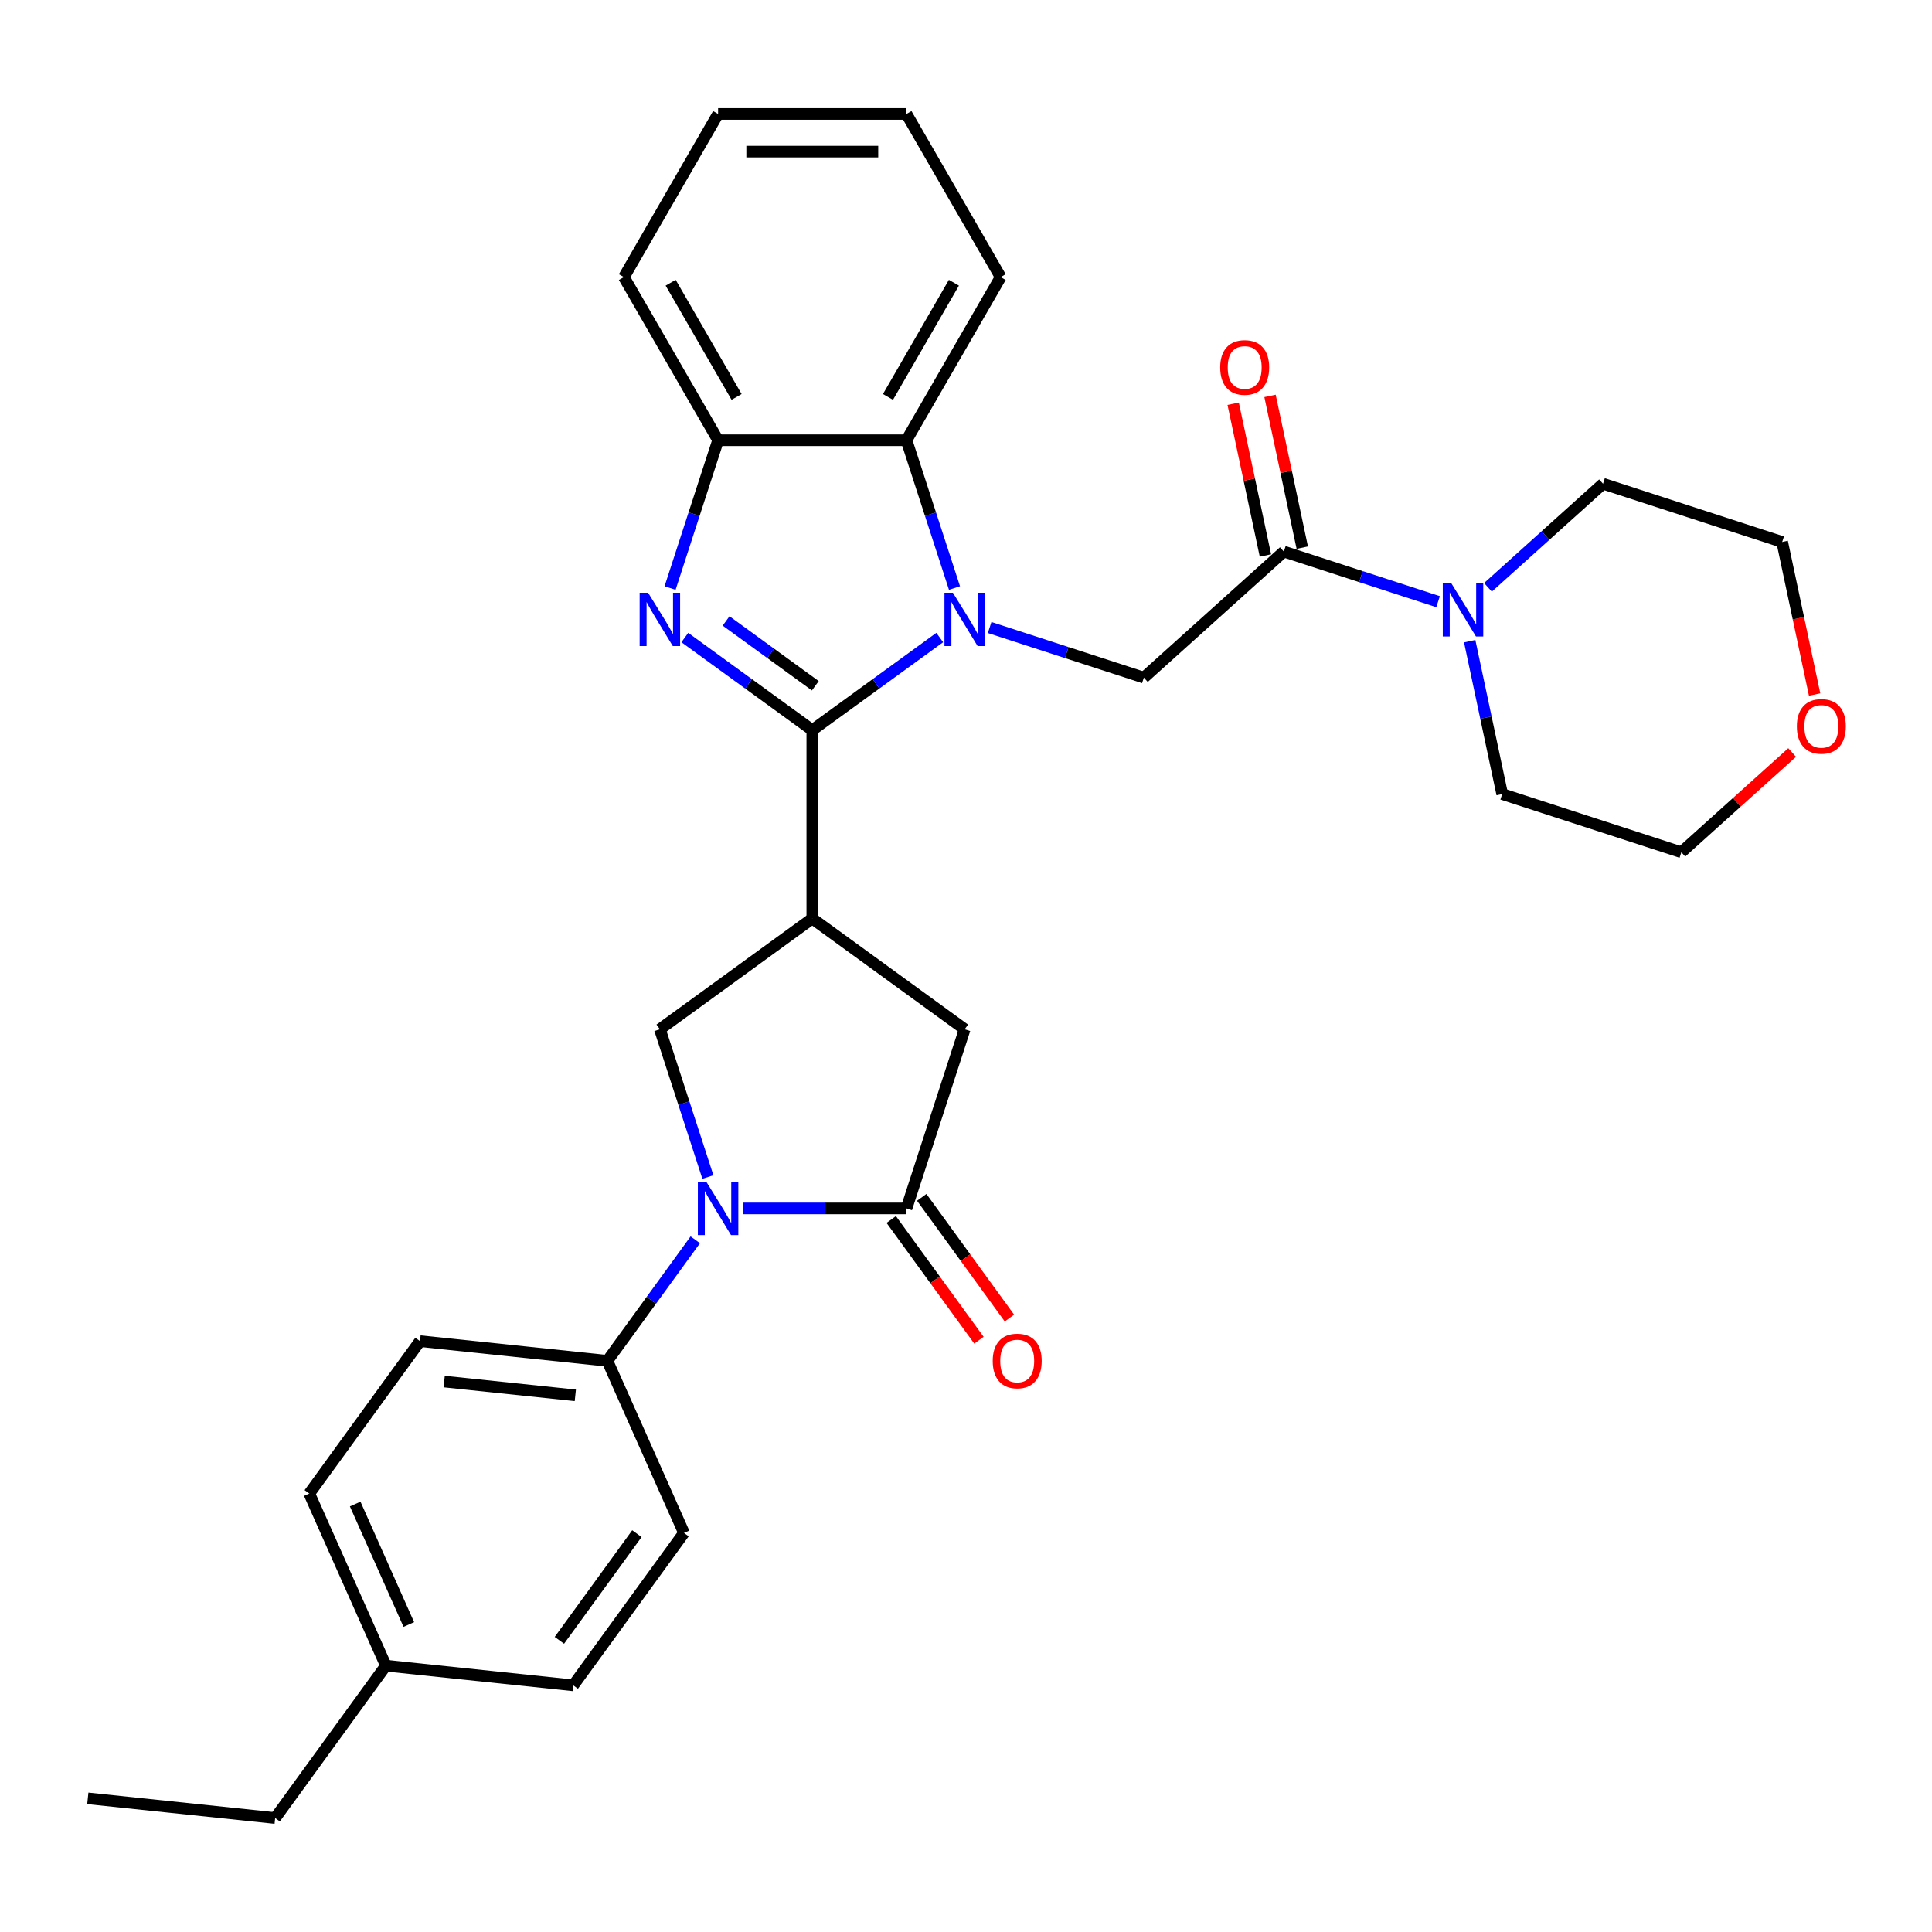 <?xml version='1.0' encoding='iso-8859-1'?>
<svg version='1.1' baseProfile='full'
              xmlns='http://www.w3.org/2000/svg'
                      xmlns:rdkit='http://www.rdkit.org/xml'
                      xmlns:xlink='http://www.w3.org/1999/xlink'
                  xml:space='preserve'
width='1000px' height='1000px' viewBox='0 0 1000 1000'>
<!-- END OF HEADER -->
<rect style='opacity:1.0;fill:#FFFFFF;stroke:none' width='1000' height='1000' x='0' y='0'> </rect>
<path class='bond-0' d='M 420.438,377.919 L 453.426,353.952' style='fill:none;fill-rule:evenodd;stroke:#000000;stroke-width:6px;stroke-linecap:butt;stroke-linejoin:miter;stroke-opacity:1' />
<path class='bond-0' d='M 453.426,353.952 L 486.414,329.985' style='fill:none;fill-rule:evenodd;stroke:#0000FF;stroke-width:6px;stroke-linecap:butt;stroke-linejoin:miter;stroke-opacity:1' />
<path class='bond-1' d='M 420.438,377.919 L 387.45,353.952' style='fill:none;fill-rule:evenodd;stroke:#000000;stroke-width:6px;stroke-linecap:butt;stroke-linejoin:miter;stroke-opacity:1' />
<path class='bond-1' d='M 387.45,353.952 L 354.462,329.985' style='fill:none;fill-rule:evenodd;stroke:#0000FF;stroke-width:6px;stroke-linecap:butt;stroke-linejoin:miter;stroke-opacity:1' />
<path class='bond-1' d='M 422.004,354.952 L 398.913,338.175' style='fill:none;fill-rule:evenodd;stroke:#000000;stroke-width:6px;stroke-linecap:butt;stroke-linejoin:miter;stroke-opacity:1' />
<path class='bond-1' d='M 398.913,338.175 L 375.821,321.398' style='fill:none;fill-rule:evenodd;stroke:#0000FF;stroke-width:6px;stroke-linecap:butt;stroke-linejoin:miter;stroke-opacity:1' />
<path class='bond-2' d='M 420.438,377.919 L 420.438,475.427' style='fill:none;fill-rule:evenodd;stroke:#000000;stroke-width:6px;stroke-linecap:butt;stroke-linejoin:miter;stroke-opacity:1' />
<path class='bond-5' d='M 512.234,324.8 L 552.147,337.768' style='fill:none;fill-rule:evenodd;stroke:#0000FF;stroke-width:6px;stroke-linecap:butt;stroke-linejoin:miter;stroke-opacity:1' />
<path class='bond-5' d='M 552.147,337.768 L 592.059,350.737' style='fill:none;fill-rule:evenodd;stroke:#000000;stroke-width:6px;stroke-linecap:butt;stroke-linejoin:miter;stroke-opacity:1' />
<path class='bond-7' d='M 494.045,304.36 L 481.619,266.115' style='fill:none;fill-rule:evenodd;stroke:#0000FF;stroke-width:6px;stroke-linecap:butt;stroke-linejoin:miter;stroke-opacity:1' />
<path class='bond-7' d='M 481.619,266.115 L 469.192,227.869' style='fill:none;fill-rule:evenodd;stroke:#000000;stroke-width:6px;stroke-linecap:butt;stroke-linejoin:miter;stroke-opacity:1' />
<path class='bond-9' d='M 346.83,304.36 L 359.257,266.115' style='fill:none;fill-rule:evenodd;stroke:#0000FF;stroke-width:6px;stroke-linecap:butt;stroke-linejoin:miter;stroke-opacity:1' />
<path class='bond-9' d='M 359.257,266.115 L 371.684,227.869' style='fill:none;fill-rule:evenodd;stroke:#000000;stroke-width:6px;stroke-linecap:butt;stroke-linejoin:miter;stroke-opacity:1' />
<path class='bond-6' d='M 420.438,475.427 L 341.552,532.741' style='fill:none;fill-rule:evenodd;stroke:#000000;stroke-width:6px;stroke-linecap:butt;stroke-linejoin:miter;stroke-opacity:1' />
<path class='bond-10' d='M 420.438,475.427 L 499.324,532.741' style='fill:none;fill-rule:evenodd;stroke:#000000;stroke-width:6px;stroke-linecap:butt;stroke-linejoin:miter;stroke-opacity:1' />
<path class='bond-3' d='M 366.406,609.232 L 353.979,570.986' style='fill:none;fill-rule:evenodd;stroke:#0000FF;stroke-width:6px;stroke-linecap:butt;stroke-linejoin:miter;stroke-opacity:1' />
<path class='bond-3' d='M 353.979,570.986 L 341.552,532.741' style='fill:none;fill-rule:evenodd;stroke:#000000;stroke-width:6px;stroke-linecap:butt;stroke-linejoin:miter;stroke-opacity:1' />
<path class='bond-12' d='M 359.881,641.722 L 337.126,673.042' style='fill:none;fill-rule:evenodd;stroke:#0000FF;stroke-width:6px;stroke-linecap:butt;stroke-linejoin:miter;stroke-opacity:1' />
<path class='bond-12' d='M 337.126,673.042 L 314.37,704.362' style='fill:none;fill-rule:evenodd;stroke:#000000;stroke-width:6px;stroke-linecap:butt;stroke-linejoin:miter;stroke-opacity:1' />
<path class='bond-32' d='M 384.594,625.477 L 426.893,625.477' style='fill:none;fill-rule:evenodd;stroke:#0000FF;stroke-width:6px;stroke-linecap:butt;stroke-linejoin:miter;stroke-opacity:1' />
<path class='bond-32' d='M 426.893,625.477 L 469.192,625.477' style='fill:none;fill-rule:evenodd;stroke:#000000;stroke-width:6px;stroke-linecap:butt;stroke-linejoin:miter;stroke-opacity:1' />
<path class='bond-4' d='M 469.192,625.477 L 499.324,532.741' style='fill:none;fill-rule:evenodd;stroke:#000000;stroke-width:6px;stroke-linecap:butt;stroke-linejoin:miter;stroke-opacity:1' />
<path class='bond-13' d='M 461.303,631.208 L 484.002,662.451' style='fill:none;fill-rule:evenodd;stroke:#000000;stroke-width:6px;stroke-linecap:butt;stroke-linejoin:miter;stroke-opacity:1' />
<path class='bond-13' d='M 484.002,662.451 L 506.701,693.693' style='fill:none;fill-rule:evenodd;stroke:#FF0000;stroke-width:6px;stroke-linecap:butt;stroke-linejoin:miter;stroke-opacity:1' />
<path class='bond-13' d='M 477.081,619.745 L 499.78,650.988' style='fill:none;fill-rule:evenodd;stroke:#000000;stroke-width:6px;stroke-linecap:butt;stroke-linejoin:miter;stroke-opacity:1' />
<path class='bond-13' d='M 499.78,650.988 L 522.478,682.23' style='fill:none;fill-rule:evenodd;stroke:#FF0000;stroke-width:6px;stroke-linecap:butt;stroke-linejoin:miter;stroke-opacity:1' />
<path class='bond-8' d='M 592.059,350.737 L 664.522,285.491' style='fill:none;fill-rule:evenodd;stroke:#000000;stroke-width:6px;stroke-linecap:butt;stroke-linejoin:miter;stroke-opacity:1' />
<path class='bond-23' d='M 469.192,227.869 L 517.946,143.425' style='fill:none;fill-rule:evenodd;stroke:#000000;stroke-width:6px;stroke-linecap:butt;stroke-linejoin:miter;stroke-opacity:1' />
<path class='bond-23' d='M 459.616,205.452 L 493.744,146.341' style='fill:none;fill-rule:evenodd;stroke:#000000;stroke-width:6px;stroke-linecap:butt;stroke-linejoin:miter;stroke-opacity:1' />
<path class='bond-31' d='M 469.192,227.869 L 371.684,227.869' style='fill:none;fill-rule:evenodd;stroke:#000000;stroke-width:6px;stroke-linecap:butt;stroke-linejoin:miter;stroke-opacity:1' />
<path class='bond-11' d='M 664.522,285.491 L 704.435,298.46' style='fill:none;fill-rule:evenodd;stroke:#000000;stroke-width:6px;stroke-linecap:butt;stroke-linejoin:miter;stroke-opacity:1' />
<path class='bond-11' d='M 704.435,298.46 L 744.348,311.428' style='fill:none;fill-rule:evenodd;stroke:#0000FF;stroke-width:6px;stroke-linecap:butt;stroke-linejoin:miter;stroke-opacity:1' />
<path class='bond-14' d='M 674.06,283.464 L 665.712,244.19' style='fill:none;fill-rule:evenodd;stroke:#000000;stroke-width:6px;stroke-linecap:butt;stroke-linejoin:miter;stroke-opacity:1' />
<path class='bond-14' d='M 665.712,244.19 L 657.364,204.916' style='fill:none;fill-rule:evenodd;stroke:#FF0000;stroke-width:6px;stroke-linecap:butt;stroke-linejoin:miter;stroke-opacity:1' />
<path class='bond-14' d='M 654.984,287.518 L 646.636,248.245' style='fill:none;fill-rule:evenodd;stroke:#000000;stroke-width:6px;stroke-linecap:butt;stroke-linejoin:miter;stroke-opacity:1' />
<path class='bond-14' d='M 646.636,248.245 L 638.289,208.971' style='fill:none;fill-rule:evenodd;stroke:#FF0000;stroke-width:6px;stroke-linecap:butt;stroke-linejoin:miter;stroke-opacity:1' />
<path class='bond-24' d='M 371.684,227.869 L 322.93,143.425' style='fill:none;fill-rule:evenodd;stroke:#000000;stroke-width:6px;stroke-linecap:butt;stroke-linejoin:miter;stroke-opacity:1' />
<path class='bond-24' d='M 381.26,205.452 L 347.132,146.341' style='fill:none;fill-rule:evenodd;stroke:#000000;stroke-width:6px;stroke-linecap:butt;stroke-linejoin:miter;stroke-opacity:1' />
<path class='bond-21' d='M 770.168,303.999 L 799.944,277.188' style='fill:none;fill-rule:evenodd;stroke:#0000FF;stroke-width:6px;stroke-linecap:butt;stroke-linejoin:miter;stroke-opacity:1' />
<path class='bond-21' d='M 799.944,277.188 L 829.72,250.377' style='fill:none;fill-rule:evenodd;stroke:#000000;stroke-width:6px;stroke-linecap:butt;stroke-linejoin:miter;stroke-opacity:1' />
<path class='bond-22' d='M 760.711,331.868 L 769.121,371.434' style='fill:none;fill-rule:evenodd;stroke:#0000FF;stroke-width:6px;stroke-linecap:butt;stroke-linejoin:miter;stroke-opacity:1' />
<path class='bond-22' d='M 769.121,371.434 L 777.531,411' style='fill:none;fill-rule:evenodd;stroke:#000000;stroke-width:6px;stroke-linecap:butt;stroke-linejoin:miter;stroke-opacity:1' />
<path class='bond-16' d='M 314.37,704.362 L 217.396,694.17' style='fill:none;fill-rule:evenodd;stroke:#000000;stroke-width:6px;stroke-linecap:butt;stroke-linejoin:miter;stroke-opacity:1' />
<path class='bond-16' d='M 297.785,722.228 L 229.904,715.094' style='fill:none;fill-rule:evenodd;stroke:#000000;stroke-width:6px;stroke-linecap:butt;stroke-linejoin:miter;stroke-opacity:1' />
<path class='bond-17' d='M 314.37,704.362 L 354.03,793.441' style='fill:none;fill-rule:evenodd;stroke:#000000;stroke-width:6px;stroke-linecap:butt;stroke-linejoin:miter;stroke-opacity:1' />
<path class='bond-15' d='M 927.615,389.495 L 898.941,415.313' style='fill:none;fill-rule:evenodd;stroke:#FF0000;stroke-width:6px;stroke-linecap:butt;stroke-linejoin:miter;stroke-opacity:1' />
<path class='bond-15' d='M 898.941,415.313 L 870.267,441.132' style='fill:none;fill-rule:evenodd;stroke:#000000;stroke-width:6px;stroke-linecap:butt;stroke-linejoin:miter;stroke-opacity:1' />
<path class='bond-34' d='M 939.243,359.485 L 930.85,319.997' style='fill:none;fill-rule:evenodd;stroke:#FF0000;stroke-width:6px;stroke-linecap:butt;stroke-linejoin:miter;stroke-opacity:1' />
<path class='bond-34' d='M 930.85,319.997 L 922.456,280.509' style='fill:none;fill-rule:evenodd;stroke:#000000;stroke-width:6px;stroke-linecap:butt;stroke-linejoin:miter;stroke-opacity:1' />
<path class='bond-19' d='M 217.396,694.17 L 160.082,773.056' style='fill:none;fill-rule:evenodd;stroke:#000000;stroke-width:6px;stroke-linecap:butt;stroke-linejoin:miter;stroke-opacity:1' />
<path class='bond-18' d='M 354.03,793.441 L 296.716,872.326' style='fill:none;fill-rule:evenodd;stroke:#000000;stroke-width:6px;stroke-linecap:butt;stroke-linejoin:miter;stroke-opacity:1' />
<path class='bond-18' d='M 329.656,793.811 L 289.536,849.031' style='fill:none;fill-rule:evenodd;stroke:#000000;stroke-width:6px;stroke-linecap:butt;stroke-linejoin:miter;stroke-opacity:1' />
<path class='bond-20' d='M 296.716,872.326 L 199.742,862.134' style='fill:none;fill-rule:evenodd;stroke:#000000;stroke-width:6px;stroke-linecap:butt;stroke-linejoin:miter;stroke-opacity:1' />
<path class='bond-35' d='M 160.082,773.056 L 199.742,862.134' style='fill:none;fill-rule:evenodd;stroke:#000000;stroke-width:6px;stroke-linecap:butt;stroke-linejoin:miter;stroke-opacity:1' />
<path class='bond-35' d='M 183.847,778.485 L 211.609,840.84' style='fill:none;fill-rule:evenodd;stroke:#000000;stroke-width:6px;stroke-linecap:butt;stroke-linejoin:miter;stroke-opacity:1' />
<path class='bond-27' d='M 199.742,862.134 L 142.429,941.02' style='fill:none;fill-rule:evenodd;stroke:#000000;stroke-width:6px;stroke-linecap:butt;stroke-linejoin:miter;stroke-opacity:1' />
<path class='bond-26' d='M 829.72,250.377 L 922.456,280.509' style='fill:none;fill-rule:evenodd;stroke:#000000;stroke-width:6px;stroke-linecap:butt;stroke-linejoin:miter;stroke-opacity:1' />
<path class='bond-25' d='M 777.531,411 L 870.267,441.132' style='fill:none;fill-rule:evenodd;stroke:#000000;stroke-width:6px;stroke-linecap:butt;stroke-linejoin:miter;stroke-opacity:1' />
<path class='bond-28' d='M 517.946,143.425 L 469.192,58.98' style='fill:none;fill-rule:evenodd;stroke:#000000;stroke-width:6px;stroke-linecap:butt;stroke-linejoin:miter;stroke-opacity:1' />
<path class='bond-29' d='M 322.93,143.425 L 371.684,58.98' style='fill:none;fill-rule:evenodd;stroke:#000000;stroke-width:6px;stroke-linecap:butt;stroke-linejoin:miter;stroke-opacity:1' />
<path class='bond-30' d='M 142.429,941.02 L 45.455,930.827' style='fill:none;fill-rule:evenodd;stroke:#000000;stroke-width:6px;stroke-linecap:butt;stroke-linejoin:miter;stroke-opacity:1' />
<path class='bond-33' d='M 469.192,58.98 L 371.684,58.98' style='fill:none;fill-rule:evenodd;stroke:#000000;stroke-width:6px;stroke-linecap:butt;stroke-linejoin:miter;stroke-opacity:1' />
<path class='bond-33' d='M 454.566,78.482 L 386.31,78.482' style='fill:none;fill-rule:evenodd;stroke:#000000;stroke-width:6px;stroke-linecap:butt;stroke-linejoin:miter;stroke-opacity:1' />
<path  class='atom-1' d='M 493.22 306.798
L 502.268 321.424
Q 503.165 322.867, 504.609 325.481
Q 506.052 328.094, 506.13 328.25
L 506.13 306.798
L 509.796 306.798
L 509.796 334.412
L 506.013 334.412
L 496.301 318.421
Q 495.17 316.549, 493.961 314.404
Q 492.791 312.258, 492.44 311.595
L 492.44 334.412
L 488.851 334.412
L 488.851 306.798
L 493.22 306.798
' fill='#0000FF'/>
<path  class='atom-2' d='M 335.448 306.798
L 344.497 321.424
Q 345.394 322.867, 346.837 325.481
Q 348.28 328.094, 348.358 328.25
L 348.358 306.798
L 352.025 306.798
L 352.025 334.412
L 348.241 334.412
L 338.529 318.421
Q 337.398 316.549, 336.189 314.404
Q 335.019 312.258, 334.668 311.595
L 334.668 334.412
L 331.08 334.412
L 331.08 306.798
L 335.448 306.798
' fill='#0000FF'/>
<path  class='atom-4' d='M 365.58 611.67
L 374.629 626.296
Q 375.526 627.739, 376.969 630.352
Q 378.412 632.965, 378.49 633.121
L 378.49 611.67
L 382.156 611.67
L 382.156 639.284
L 378.373 639.284
L 368.661 623.293
Q 367.53 621.42, 366.321 619.275
Q 365.151 617.13, 364.8 616.467
L 364.8 639.284
L 361.211 639.284
L 361.211 611.67
L 365.58 611.67
' fill='#0000FF'/>
<path  class='atom-12' d='M 751.154 301.816
L 760.203 316.442
Q 761.1 317.885, 762.543 320.498
Q 763.986 323.111, 764.064 323.267
L 764.064 301.816
L 767.73 301.816
L 767.73 329.43
L 763.947 329.43
L 754.235 313.439
Q 753.104 311.566, 751.895 309.421
Q 750.725 307.276, 750.374 306.613
L 750.374 329.43
L 746.785 329.43
L 746.785 301.816
L 751.154 301.816
' fill='#0000FF'/>
<path  class='atom-14' d='M 513.83 704.44
Q 513.83 697.81, 517.106 694.105
Q 520.382 690.399, 526.506 690.399
Q 532.629 690.399, 535.906 694.105
Q 539.182 697.81, 539.182 704.44
Q 539.182 711.149, 535.867 714.971
Q 532.551 718.755, 526.506 718.755
Q 520.421 718.755, 517.106 714.971
Q 513.83 711.188, 513.83 704.44
M 526.506 715.634
Q 530.718 715.634, 532.98 712.826
Q 535.282 709.979, 535.282 704.44
Q 535.282 699.019, 532.98 696.289
Q 530.718 693.52, 526.506 693.52
Q 522.293 693.52, 519.992 696.25
Q 517.73 698.98, 517.73 704.44
Q 517.73 710.018, 519.992 712.826
Q 522.293 715.634, 526.506 715.634
' fill='#FF0000'/>
<path  class='atom-15' d='M 631.573 190.192
Q 631.573 183.561, 634.849 179.856
Q 638.125 176.151, 644.249 176.151
Q 650.372 176.151, 653.649 179.856
Q 656.925 183.561, 656.925 190.192
Q 656.925 196.9, 653.61 200.723
Q 650.294 204.506, 644.249 204.506
Q 638.164 204.506, 634.849 200.723
Q 631.573 196.939, 631.573 190.192
M 644.249 201.386
Q 648.461 201.386, 650.723 198.578
Q 653.025 195.73, 653.025 190.192
Q 653.025 184.77, 650.723 182.04
Q 648.461 179.271, 644.249 179.271
Q 640.037 179.271, 637.735 182.001
Q 635.473 184.731, 635.473 190.192
Q 635.473 195.769, 637.735 198.578
Q 640.037 201.386, 644.249 201.386
' fill='#FF0000'/>
<path  class='atom-16' d='M 930.053 375.964
Q 930.053 369.334, 933.329 365.628
Q 936.606 361.923, 942.729 361.923
Q 948.853 361.923, 952.129 365.628
Q 955.405 369.334, 955.405 375.964
Q 955.405 382.673, 952.09 386.495
Q 948.775 390.278, 942.729 390.278
Q 936.645 390.278, 933.329 386.495
Q 930.053 382.712, 930.053 375.964
M 942.729 387.158
Q 946.942 387.158, 949.204 384.35
Q 951.505 381.503, 951.505 375.964
Q 951.505 370.543, 949.204 367.812
Q 946.942 365.043, 942.729 365.043
Q 938.517 365.043, 936.216 367.773
Q 933.954 370.504, 933.954 375.964
Q 933.954 381.542, 936.216 384.35
Q 938.517 387.158, 942.729 387.158
' fill='#FF0000'/>
</svg>
